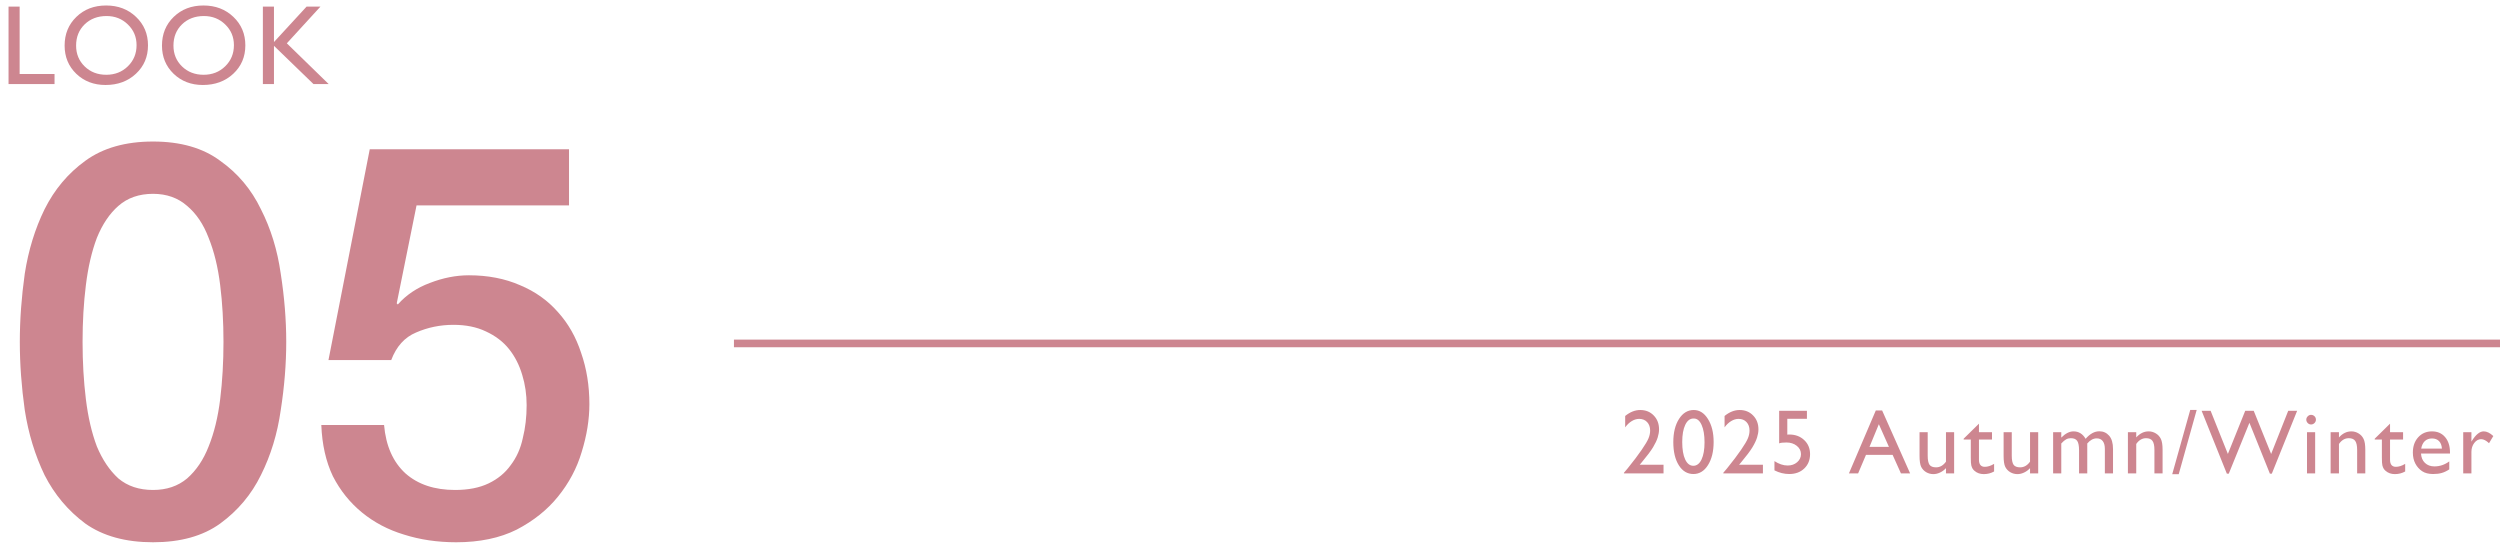 <svg width="327" height="71" viewBox="0 0 327 71" fill="none" xmlns="http://www.w3.org/2000/svg">
<path d="M20.016 18.512C23.616 18.512 26.544 19.352 28.8 21.032C31.104 22.664 32.88 24.776 34.128 27.368C35.424 29.912 36.288 32.72 36.72 35.792C37.2 38.864 37.44 41.84 37.44 44.72C37.44 47.6 37.2 50.576 36.72 53.648C36.288 56.72 35.424 59.552 34.128 62.144C32.88 64.688 31.104 66.8 28.8 68.48C26.544 70.112 23.616 70.928 20.016 70.928C16.416 70.928 13.464 70.112 11.16 68.48C8.904 66.8 7.128 64.688 5.832 62.144C4.584 59.552 3.72 56.72 3.24 53.648C2.808 50.576 2.592 47.6 2.592 44.72C2.592 41.84 2.808 38.864 3.24 35.792C3.72 32.72 4.584 29.912 5.832 27.368C7.128 24.776 8.904 22.664 11.16 21.032C13.464 19.352 16.416 18.512 20.016 18.512ZM20.016 64.088C21.792 64.088 23.28 63.584 24.48 62.576C25.68 61.52 26.616 60.128 27.288 58.4C28.008 56.624 28.512 54.56 28.8 52.208C29.088 49.856 29.232 47.36 29.232 44.72C29.232 42.08 29.088 39.608 28.8 37.304C28.512 34.952 28.008 32.888 27.288 31.112C26.616 29.336 25.68 27.944 24.48 26.936C23.28 25.88 21.792 25.352 20.016 25.352C18.192 25.352 16.68 25.88 15.48 26.936C14.328 27.944 13.392 29.336 12.672 31.112C12 32.888 11.52 34.952 11.232 37.304C10.944 39.608 10.8 42.08 10.8 44.72C10.8 47.36 10.944 49.856 11.232 52.208C11.52 54.56 12 56.624 12.672 58.4C13.392 60.128 14.328 61.52 15.48 62.576C16.68 63.584 18.192 64.088 20.016 64.088ZM48.364 19.52H74.428V26.864H54.484L51.892 39.68L52.036 39.824C53.14 38.576 54.532 37.64 56.212 37.016C57.94 36.344 59.644 36.008 61.324 36.008C63.82 36.008 66.052 36.44 68.02 37.304C69.988 38.12 71.644 39.296 72.988 40.832C74.332 42.32 75.34 44.096 76.012 46.16C76.732 48.224 77.092 50.456 77.092 52.856C77.092 54.872 76.756 56.96 76.084 59.12C75.46 61.232 74.428 63.176 72.988 64.952C71.596 66.68 69.796 68.12 67.588 69.272C65.38 70.376 62.74 70.928 59.668 70.928C57.22 70.928 54.94 70.592 52.828 69.92C50.764 69.296 48.94 68.336 47.356 67.04C45.772 65.744 44.5 64.16 43.54 62.288C42.628 60.368 42.124 58.136 42.028 55.592H50.236C50.476 58.328 51.412 60.44 53.044 61.928C54.676 63.368 56.836 64.088 59.524 64.088C61.252 64.088 62.716 63.8 63.916 63.224C65.116 62.648 66.076 61.856 66.796 60.848C67.564 59.84 68.092 58.664 68.38 57.32C68.716 55.976 68.884 54.536 68.884 53C68.884 51.608 68.692 50.288 68.308 49.04C67.924 47.744 67.348 46.616 66.58 45.656C65.812 44.696 64.804 43.928 63.556 43.352C62.356 42.776 60.94 42.488 59.308 42.488C57.58 42.488 55.948 42.824 54.412 43.496C52.924 44.12 51.844 45.32 51.172 47.096H42.964L48.364 19.52Z" fill="#CD8690"/>
<path d="M96 44.92H327" stroke="#CD8690"/>
<path d="M214.473 60.789H217.59V61.92H212.41V61.838L212.902 61.258C213.672 60.305 214.283 59.496 214.736 58.832C215.193 58.168 215.49 57.666 215.627 57.326C215.768 56.986 215.838 56.65 215.838 56.318C215.838 55.857 215.707 55.488 215.445 55.211C215.184 54.93 214.836 54.789 214.402 54.789C214.074 54.789 213.75 54.887 213.43 55.082C213.113 55.273 212.828 55.545 212.574 55.897V54.408C213.211 53.889 213.867 53.629 214.543 53.629C215.258 53.629 215.846 53.867 216.307 54.344C216.771 54.82 217.004 55.426 217.004 56.16C217.004 56.488 216.945 56.84 216.828 57.215C216.715 57.586 216.512 58.016 216.219 58.504C215.926 58.988 215.428 59.65 214.725 60.49L214.473 60.789ZM221.547 53.629C222.297 53.629 222.916 54.023 223.404 54.812C223.896 55.598 224.143 56.596 224.143 57.807C224.143 59.049 223.896 60.059 223.404 60.836C222.916 61.613 222.281 62.002 221.5 62.002C220.707 62.002 220.07 61.621 219.59 60.859C219.109 60.098 218.869 59.088 218.869 57.83C218.869 56.588 219.117 55.578 219.613 54.801C220.109 54.02 220.754 53.629 221.547 53.629ZM221.559 54.742H221.5C221.051 54.742 220.693 55.02 220.428 55.574C220.166 56.125 220.035 56.873 220.035 57.818C220.035 58.787 220.164 59.547 220.422 60.098C220.68 60.648 221.035 60.924 221.488 60.924C221.941 60.924 222.299 60.648 222.561 60.098C222.822 59.547 222.953 58.799 222.953 57.853C222.953 56.904 222.826 56.148 222.572 55.586C222.322 55.023 221.984 54.742 221.559 54.742ZM227.473 60.789H230.59V61.92H225.41V61.838L225.902 61.258C226.672 60.305 227.283 59.496 227.736 58.832C228.193 58.168 228.49 57.666 228.627 57.326C228.768 56.986 228.838 56.65 228.838 56.318C228.838 55.857 228.707 55.488 228.445 55.211C228.184 54.93 227.836 54.789 227.402 54.789C227.074 54.789 226.75 54.887 226.43 55.082C226.113 55.273 225.828 55.545 225.574 55.897V54.408C226.211 53.889 226.867 53.629 227.543 53.629C228.258 53.629 228.846 53.867 229.307 54.344C229.771 54.82 230.004 55.426 230.004 56.16C230.004 56.488 229.945 56.84 229.828 57.215C229.715 57.586 229.512 58.016 229.219 58.504C228.926 58.988 228.428 59.65 227.725 60.49L227.473 60.789ZM232.713 53.734H236.346V54.777H233.779V56.846C233.861 56.838 233.945 56.834 234.031 56.834C234.824 56.834 235.477 57.076 235.988 57.56C236.5 58.041 236.756 58.654 236.756 59.4C236.756 60.17 236.502 60.797 235.994 61.281C235.49 61.762 234.836 62.002 234.031 62.002C233.367 62.002 232.723 61.842 232.098 61.522V60.315C232.688 60.697 233.264 60.889 233.826 60.889C234.318 60.889 234.73 60.746 235.062 60.461C235.398 60.172 235.566 59.818 235.566 59.4C235.566 58.967 235.385 58.605 235.021 58.316C234.658 58.023 234.205 57.877 233.662 57.877C233.197 57.877 232.881 57.916 232.713 57.994V53.734ZM245.355 53.688H246.182L249.844 61.92H248.643L247.553 59.494H244.072L243.041 61.92H241.84L245.355 53.688ZM247.072 58.451L245.754 55.486L244.529 58.451H247.072ZM254.533 61.92V61.234C254.307 61.48 254.047 61.672 253.754 61.809C253.465 61.945 253.176 62.014 252.887 62.014C252.547 62.014 252.232 61.93 251.943 61.762C251.658 61.59 251.441 61.359 251.293 61.07C251.148 60.777 251.076 60.293 251.076 59.617V56.529H252.143V59.605C252.143 60.172 252.223 60.568 252.383 60.795C252.547 61.018 252.832 61.129 253.238 61.129C253.746 61.129 254.178 60.881 254.533 60.385V56.529H255.6V61.92H254.533ZM256.844 57.385L258.848 55.416V56.529H260.553V57.49H258.848V60.133C258.848 60.75 259.104 61.059 259.615 61.059C259.998 61.059 260.402 60.93 260.828 60.672V61.668C260.418 61.898 259.971 62.014 259.486 62.014C258.998 62.014 258.592 61.871 258.268 61.586C258.166 61.5 258.082 61.404 258.016 61.299C257.949 61.19 257.893 61.049 257.846 60.877C257.803 60.701 257.781 60.369 257.781 59.881V57.49H256.844V57.385ZM265.529 61.92V61.234C265.303 61.48 265.043 61.672 264.75 61.809C264.461 61.945 264.172 62.014 263.883 62.014C263.543 62.014 263.229 61.93 262.939 61.762C262.654 61.59 262.438 61.359 262.289 61.07C262.145 60.777 262.072 60.293 262.072 59.617V56.529H263.139V59.605C263.139 60.172 263.219 60.568 263.379 60.795C263.543 61.018 263.828 61.129 264.234 61.129C264.742 61.129 265.174 60.881 265.529 60.385V56.529H266.596V61.92H265.529ZM273.014 58.006V61.92H271.941V58.92C271.941 58.322 271.861 57.906 271.701 57.672C271.541 57.434 271.262 57.315 270.863 57.315C270.641 57.315 270.436 57.365 270.248 57.467C270.064 57.568 269.854 57.748 269.615 58.006V61.92H268.549V56.529H269.615V57.238C270.158 56.695 270.689 56.424 271.209 56.424C271.893 56.424 272.422 56.748 272.797 57.397C273.367 56.74 273.963 56.412 274.584 56.412C275.107 56.412 275.537 56.603 275.873 56.986C276.213 57.369 276.383 57.953 276.383 58.738V61.92H275.316V58.727C275.316 58.277 275.225 57.934 275.041 57.695C274.857 57.457 274.594 57.338 274.25 57.338C273.809 57.338 273.396 57.56 273.014 58.006ZM279.42 56.529V57.215C279.896 56.688 280.438 56.424 281.043 56.424C281.379 56.424 281.691 56.512 281.98 56.688C282.27 56.859 282.488 57.098 282.637 57.402C282.789 57.703 282.865 58.182 282.865 58.838V61.92H281.799V58.85C281.799 58.299 281.715 57.906 281.547 57.672C281.379 57.434 281.098 57.315 280.703 57.315C280.199 57.315 279.771 57.566 279.42 58.07V61.92H278.33V56.529H279.42ZM284.127 62.025L286.482 53.623H287.326L284.977 62.025H284.127ZM299.299 53.734H300.465L297.154 61.955H296.902L294.225 55.299L291.523 61.955H291.271L287.973 53.734H289.15L291.406 59.377L293.674 53.734H294.787L297.066 59.377L299.299 53.734ZM302.283 54.262C302.459 54.262 302.609 54.322 302.734 54.443C302.859 54.565 302.922 54.713 302.922 54.889C302.922 55.06 302.859 55.209 302.734 55.334C302.609 55.459 302.459 55.522 302.283 55.522C302.119 55.522 301.975 55.459 301.85 55.334C301.725 55.205 301.662 55.057 301.662 54.889C301.662 54.725 301.725 54.58 301.85 54.455C301.975 54.326 302.119 54.262 302.283 54.262ZM301.756 56.529H302.822V61.92H301.756V56.529ZM305.936 56.529V57.215C306.412 56.688 306.953 56.424 307.559 56.424C307.895 56.424 308.207 56.512 308.496 56.688C308.785 56.859 309.004 57.098 309.152 57.402C309.305 57.703 309.381 58.182 309.381 58.838V61.92H308.314V58.85C308.314 58.299 308.23 57.906 308.062 57.672C307.895 57.434 307.613 57.315 307.219 57.315C306.715 57.315 306.287 57.566 305.936 58.07V61.92H304.846V56.529H305.936ZM310.613 57.385L312.617 55.416V56.529H314.322V57.49H312.617V60.133C312.617 60.75 312.873 61.059 313.385 61.059C313.768 61.059 314.172 60.93 314.598 60.672V61.668C314.188 61.898 313.74 62.014 313.256 62.014C312.768 62.014 312.361 61.871 312.037 61.586C311.936 61.5 311.852 61.404 311.785 61.299C311.719 61.19 311.662 61.049 311.615 60.877C311.572 60.701 311.551 60.369 311.551 59.881V57.49H310.613V57.385ZM320.459 59.318H316.668C316.695 59.834 316.867 60.244 317.184 60.549C317.504 60.853 317.916 61.006 318.42 61.006C319.123 61.006 319.771 60.787 320.365 60.35V61.393C320.037 61.611 319.711 61.768 319.387 61.861C319.066 61.955 318.689 62.002 318.256 62.002C317.662 62.002 317.182 61.879 316.814 61.633C316.447 61.387 316.152 61.057 315.93 60.643C315.711 60.225 315.602 59.742 315.602 59.195C315.602 58.375 315.834 57.709 316.299 57.197C316.764 56.682 317.367 56.424 318.109 56.424C318.824 56.424 319.395 56.674 319.82 57.174C320.246 57.674 320.459 58.344 320.459 59.184V59.318ZM316.691 58.68H319.404C319.377 58.254 319.25 57.926 319.023 57.695C318.797 57.465 318.492 57.35 318.109 57.35C317.727 57.35 317.412 57.465 317.166 57.695C316.924 57.926 316.766 58.254 316.691 58.68ZM323.262 56.529V57.766L323.32 57.672C323.836 56.84 324.352 56.424 324.867 56.424C325.27 56.424 325.689 56.627 326.127 57.033L325.564 57.971C325.193 57.619 324.85 57.443 324.533 57.443C324.189 57.443 323.891 57.607 323.637 57.935C323.387 58.264 323.262 58.652 323.262 59.102V61.92H322.189V56.529H323.262Z" fill="#CD8690"/>
<path d="M1.117 0.864H2.569V9.679H7.133V11H1.117V0.864ZM13.88 0.718C15.447 0.718 16.751 1.214 17.791 2.206C18.836 3.198 19.358 4.441 19.358 5.935C19.358 7.43 18.831 8.668 17.776 9.65C16.727 10.627 15.401 11.116 13.8 11.116C12.271 11.116 10.997 10.627 9.976 9.65C8.96 8.668 8.452 7.44 8.452 5.964C8.452 4.45 8.965 3.198 9.991 2.206C11.016 1.214 12.312 0.718 13.88 0.718ZM13.938 2.097C12.777 2.097 11.822 2.46 11.072 3.185C10.327 3.911 9.954 4.837 9.954 5.964C9.954 7.058 10.329 7.967 11.079 8.693C11.829 9.418 12.767 9.781 13.894 9.781C15.026 9.781 15.97 9.411 16.724 8.671C17.483 7.931 17.863 7.009 17.863 5.906C17.863 4.833 17.483 3.93 16.724 3.2C15.97 2.465 15.041 2.097 13.938 2.097ZM26.613 0.718C28.18 0.718 29.484 1.214 30.524 2.206C31.569 3.198 32.091 4.441 32.091 5.935C32.091 7.43 31.564 8.668 30.51 9.65C29.46 10.627 28.134 11.116 26.533 11.116C25.005 11.116 23.73 10.627 22.709 9.65C21.694 8.668 21.186 7.44 21.186 5.964C21.186 4.45 21.698 3.198 22.724 2.206C23.75 1.214 25.046 0.718 26.613 0.718ZM26.671 2.097C25.51 2.097 24.555 2.46 23.805 3.185C23.06 3.911 22.688 4.837 22.688 5.964C22.688 7.058 23.063 7.967 23.812 8.693C24.562 9.418 25.501 9.781 26.628 9.781C27.76 9.781 28.703 9.411 29.457 8.671C30.217 7.931 30.597 7.009 30.597 5.906C30.597 4.833 30.217 3.93 29.457 3.2C28.703 2.465 27.774 2.097 26.671 2.097ZM40.101 0.864H41.915L37.518 5.667L42.996 11H41.008L35.835 5.993V11H34.384V0.864H35.835V5.5L40.101 0.864Z" fill="#CD8690"/>
</svg>
